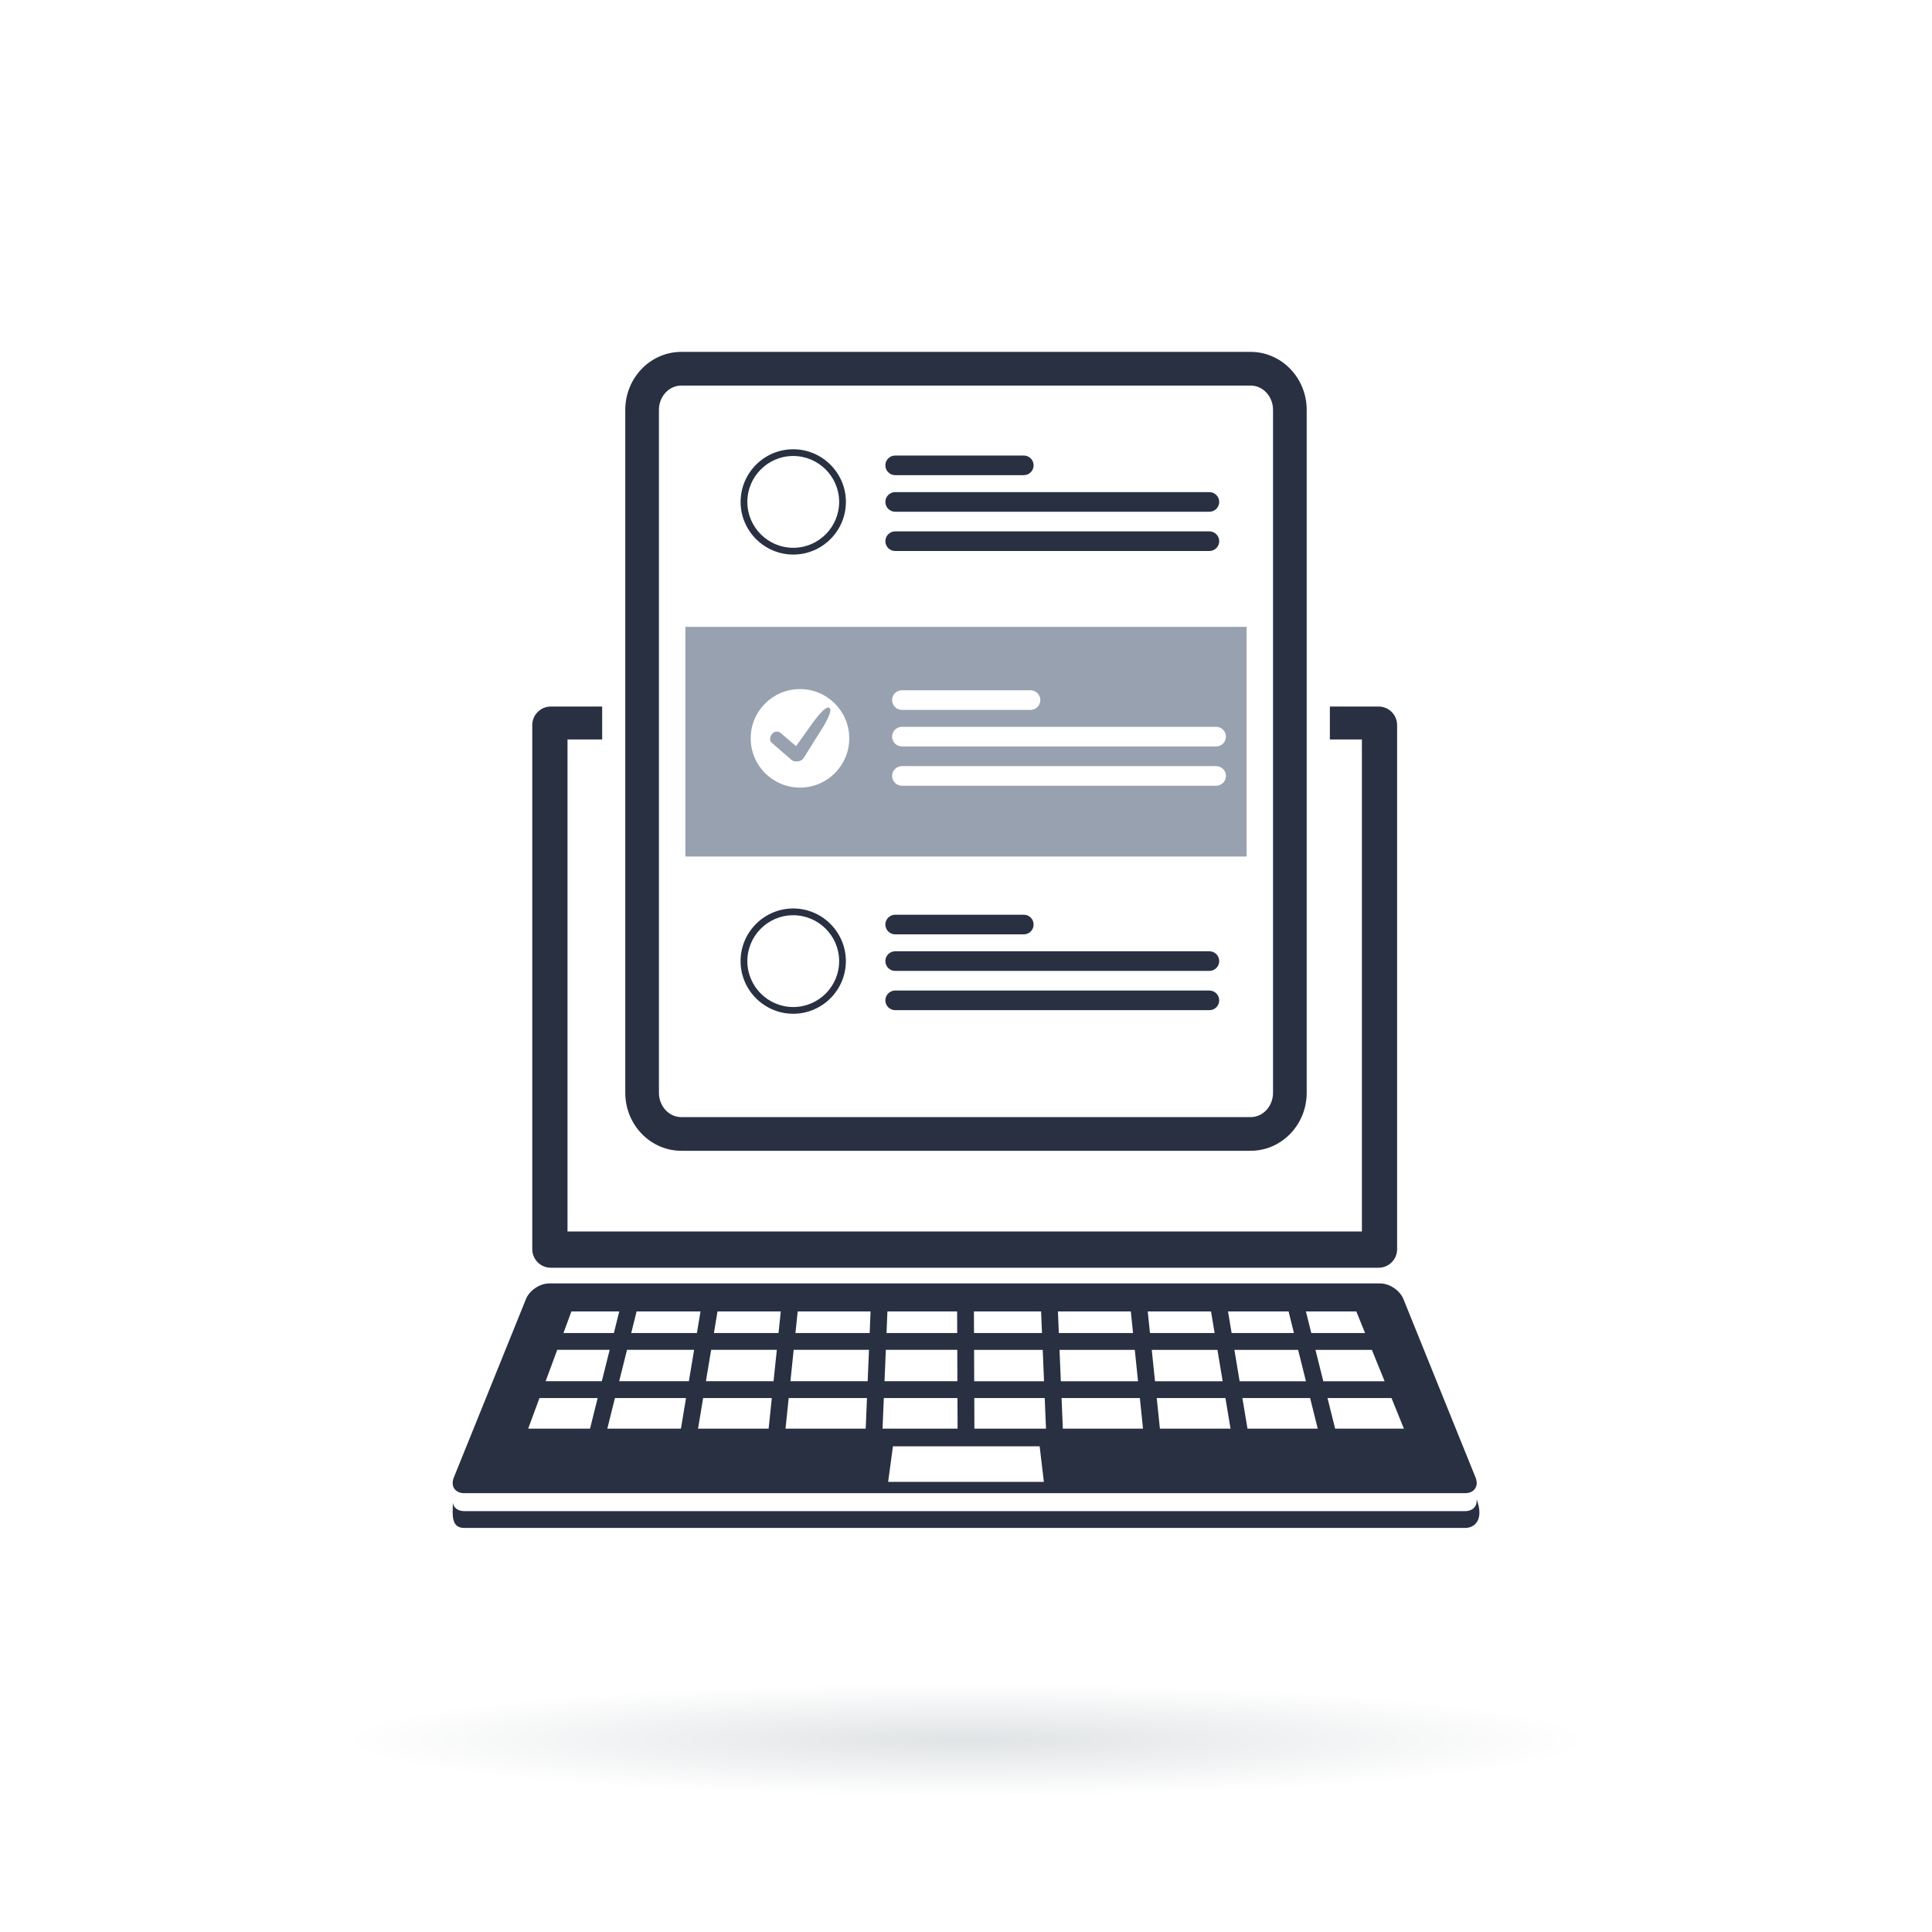 <?xml version="1.0" encoding="UTF-8"?><svg xmlns="http://www.w3.org/2000/svg" xmlns:xlink="http://www.w3.org/1999/xlink" viewBox="0 0 500 500"><defs><style>.cls-1{fill:none;}.cls-2{fill:#fff;}.cls-3{fill:#98a1af;}.cls-4{fill:#283042;}.cls-5{isolation:isolate;}.cls-6{fill:url(#radial-gradient);mix-blend-mode:multiply;opacity:.3;}</style><radialGradient id="radial-gradient" cx="250" cy="444.24" fx="250" fy="444.24" r="158.36" gradientTransform="translate(0 410.3) scale(1 .09)" gradientUnits="userSpaceOnUse"><stop offset="0" stop-color="#9aa4aa"/><stop offset="1" stop-color="#fff"/></radialGradient></defs><g class="cls-5"><g id="laptop"><rect class="cls-2" width="500" height="500"/><path class="cls-6" d="m82.33,450.01c0,8.28,75.07,14.99,167.67,14.99s167.67-6.71,167.67-14.99-75.07-14.98-167.67-14.98-167.67,6.71-167.67,14.98Z"/><polygon class="cls-1" points="314.33 345 313.4 339.41 297.02 339.41 297.6 345 314.33 345"/><polygon class="cls-1" points="300.18 369.75 318.44 369.75 317.13 361.83 299.35 361.83 300.18 369.75"/><polygon class="cls-1" points="274.54 357.48 294.52 357.48 293.68 349.35 274.2 349.35 274.54 357.48"/><polygon class="cls-1" points="298.9 357.48 316.4 357.48 315.05 349.35 298.06 349.35 298.9 357.48"/><polygon class="cls-1" points="252.12 357.48 270.18 357.48 269.84 349.35 252.09 349.35 252.12 357.48"/><polygon class="cls-1" points="293.23 345 292.65 339.41 273.79 339.41 274.02 345 293.23 345"/><polygon class="cls-1" points="252.17 369.75 270.69 369.75 270.36 361.83 252.14 361.83 252.17 369.75"/><polygon class="cls-1" points="321.54 361.83 322.86 369.75 341.04 369.75 339.07 361.83 321.54 361.83"/><polygon class="cls-1" points="269.66 345 269.43 339.41 252.05 339.41 252.07 345 269.66 345"/><polygon class="cls-1" points="231.09 374.32 229.85 383.51 270.15 383.51 269.06 374.32 231.09 374.32"/><polygon class="cls-1" points="157.17 369.75 176.23 369.75 177.55 361.83 159.15 361.83 157.17 369.75"/><polygon class="cls-1" points="345.53 369.75 363.32 369.75 360.11 361.83 343.55 361.83 345.53 369.75"/><polygon class="cls-1" points="334.87 345 333.48 339.41 317.81 339.41 318.74 345 334.87 345"/><polygon class="cls-1" points="320.82 357.48 337.98 357.48 335.96 349.35 319.47 349.35 320.82 357.48"/><polygon class="cls-1" points="353.28 345 351.01 339.41 337.96 339.41 339.36 345 353.28 345"/><polygon class="cls-1" points="342.47 357.48 358.34 357.48 355.05 349.35 340.44 349.35 342.47 357.48"/><polygon class="cls-1" points="275.05 369.75 295.8 369.75 294.98 361.83 274.72 361.83 275.05 369.75"/><polygon class="cls-1" points="178.27 357.48 179.62 349.35 162.26 349.35 160.23 357.48 178.27 357.48"/><polygon class="cls-1" points="181.27 339.41 164.74 339.41 163.34 345 180.34 345 181.27 339.41"/><polygon class="cls-1" points="247.7 339.41 229.66 339.41 229.42 345 247.72 345 247.7 339.41"/><polygon class="cls-1" points="198.91 369.75 199.73 361.83 181.96 361.83 180.64 369.75 198.91 369.75"/><polygon class="cls-1" points="154.66 361.83 139.6 361.83 136.68 369.75 152.69 369.75 154.66 361.83"/><polygon class="cls-1" points="157.77 349.35 144.21 349.35 141.21 357.48 155.75 357.48 157.77 349.35"/><polygon class="cls-1" points="160.25 339.41 147.87 339.41 145.81 345 158.86 345 160.25 339.41"/><polygon class="cls-1" points="247.78 361.83 228.72 361.83 228.4 369.75 247.81 369.75 247.78 361.83"/><polygon class="cls-1" points="225.3 339.41 206.44 339.41 205.86 345 225.07 345 225.3 339.41"/><polygon class="cls-1" points="247.74 349.35 229.24 349.35 228.9 357.48 247.77 357.48 247.74 349.35"/><polygon class="cls-1" points="224.89 349.35 205.4 349.35 204.56 357.48 224.55 357.48 224.89 349.35"/><polygon class="cls-1" points="202.06 339.41 185.69 339.41 184.76 345 201.48 345 202.06 339.41"/><polygon class="cls-1" points="224.37 361.83 204.11 361.83 203.29 369.75 224.04 369.75 224.37 361.83"/><polygon class="cls-1" points="201.03 349.35 184.03 349.35 182.68 357.48 200.18 357.48 201.03 349.35"/><path class="cls-4" d="m142.55,328.09h214.22c2.65,0,4.8-2.15,4.8-4.8v-135.64c0-2.65-2.15-4.8-4.8-4.8h-12.6v8.52h8.29v127.34h-205.59v-127.34h8.97v-8.52h-13.29c-2.65,0-4.8,2.15-4.8,4.8v135.64c0,2.65,2.15,4.8,4.8,4.8Z"/><path class="cls-4" d="m382.17,388.08l-.04-.08c.24,1.76-.94,3.08-2.98,3.08H120.16c-1.66,0-2.75-.87-2.97-2.14l-.04,2.44c0,2.42.62,4.05,3.02,4.05h259c2.39,0,4.95-1.96,3.02-7.35Z"/><path class="cls-4" d="m120.16,386.43h259c2.04,0,3.22-1.32,2.98-3.07-.04-.31-.12-.63-.26-.96l-18.68-46.21c-.9-2.22-3.59-4.04-5.98-4.04h-215.12c-2.39,0-5.09,1.82-5.98,4.04l-18.68,46.21c-.11.27-.18.53-.23.78-.08.4-.08.77-.02,1.12.22,1.27,1.32,2.14,2.97,2.14Zm56.07-16.69h-19.06l1.97-7.92h18.4l-1.32,7.92Zm53.62,13.76l1.24-9.19h37.97l1.09,9.19h-40.3Zm93-13.76l-1.32-7.92h17.53l1.97,7.92h-18.19Zm40.47,0h-17.79l-1.97-7.92h16.56l3.21,7.92Zm-4.98-12.27h-15.87l-2.03-8.12h14.6l3.3,8.12Zm-7.33-18.07l2.27,5.59h-13.92l-1.39-5.59h13.05Zm-13.03,18.07h-17.17l-1.35-8.12h16.49l2.03,8.12Zm-4.5-18.07l1.39,5.59h-16.13l-.93-5.59h15.66Zm-15.03,30.34h-18.27l-.82-7.92h17.78l1.32,7.92Zm-2.04-12.27h-17.5l-.84-8.12h17l1.35,8.12Zm-3-18.07l.93,5.59h-16.73l-.58-5.59h16.38Zm-17.6,30.34h-20.75l-.33-7.92h20.26l.82,7.92Zm-1.28-12.27h-19.99l-.34-8.12h19.48l.84,8.12Zm-1.88-18.07l.58,5.59h-19.21l-.23-5.59h18.86Zm-21.96,30.34h-18.52l-.03-7.92h18.23l.33,7.92Zm-.51-12.27h-18.06l-.03-8.12h17.76l.34,8.12Zm-.75-18.07l.23,5.59h-17.59l-.02-5.59h17.38Zm-39.77,0h18.04l.02,5.59h-18.29l.23-5.59Zm-.41,9.94h18.49l.03,8.12h-18.86l.34-8.12Zm-.52,12.48h19.06l.03,7.92h-19.42l.33-7.92Zm-22.29-22.42h18.86l-.23,5.59h-19.21l.58-5.59Zm-1.03,9.94h19.48l-.34,8.12h-19.99l.84-8.12Zm-1.3,12.48h20.26l-.33,7.92h-20.75l.82-7.92Zm-18.42-22.42h16.37l-.58,5.59h-16.72l.93-5.59Zm-1.65,9.94h17l-.85,8.12h-17.5l1.35-8.12Zm15.7,12.48l-.82,7.92h-18.27l1.32-7.92h17.77Zm-34.99-22.42h16.54l-.93,5.59h-17l1.39-5.59Zm14.88,9.94l-1.35,8.12h-18.04l2.03-8.12h17.36Zm-31.75-9.94h12.38l-1.39,5.59h-13.05l2.06-5.59Zm-3.67,9.94h13.57l-2.03,8.12h-14.54l3-8.12Zm-4.6,12.48h15.06l-1.97,7.92h-16.01l2.92-7.92Z"/></g><g id="List-Essentials"><path class="cls-4" d="m176.32,297.82h147.35c8,0,14.5-6.73,14.5-15.01V106.08c0-8.28-6.5-15.01-14.5-15.01h-147.35c-8,0-14.5,6.73-14.5,15.01v176.73c0,8.28,6.5,15.01,14.5,15.01Zm-5.79-191.74c0-3.48,2.6-6.3,5.79-6.3h147.35c3.19,0,5.79,2.83,5.79,6.3v176.73c0,3.48-2.6,6.3-5.79,6.3h-147.35c-3.2,0-5.79-2.83-5.79-6.3V106.08Z"/><path class="cls-3" d="m177.38,221.66h145.24v-59.44h-145.24v59.44Zm91.86-40.48c0,1.4-1.14,2.54-2.54,2.54h-33.29c-1.4,0-2.54-1.14-2.54-2.54s1.14-2.54,2.54-2.54h33.29c1.4,0,2.54,1.14,2.54,2.54Zm-62.1,22.65c-7.04.06-12.8-5.6-12.86-12.64-.06-7.04,5.6-12.8,12.65-12.86,7.04-.06,12.8,5.6,12.86,12.64.06,7.04-5.6,12.8-12.64,12.86Zm107.6-.48h-81.32c-1.4,0-2.54-1.14-2.54-2.54s1.14-2.54,2.54-2.54h81.32c1.4,0,2.54,1.14,2.54,2.54s-1.14,2.54-2.54,2.54Zm0-10.17h-81.32c-1.4,0-2.54-1.14-2.54-2.54s1.14-2.54,2.54-2.54h81.32c1.4,0,2.54,1.14,2.54,2.54s-1.14,2.54-2.54,2.54Z"/><path class="cls-4" d="m231.67,241.81h33.29c1.4,0,2.54-1.14,2.54-2.54s-1.14-2.54-2.54-2.54h-33.29c-1.4,0-2.54,1.14-2.54,2.54s1.14,2.54,2.54,2.54Z"/><path class="cls-4" d="m312.99,246.19h-81.32c-1.4,0-2.54,1.14-2.54,2.54s1.14,2.54,2.54,2.54h81.32c1.4,0,2.54-1.14,2.54-2.54s-1.14-2.54-2.54-2.54Z"/><path class="cls-4" d="m312.99,256.35h-81.32c-1.4,0-2.54,1.14-2.54,2.54s1.14,2.54,2.54,2.54h81.32c1.4,0,2.54-1.14,2.54-2.54s-1.14-2.54-2.54-2.54Z"/><path class="cls-4" d="m231.67,122.97h33.29c1.4,0,2.54-1.14,2.54-2.54s-1.14-2.54-2.54-2.54h-33.29c-1.4,0-2.54,1.14-2.54,2.54s1.14,2.54,2.54,2.54Z"/><path class="cls-4" d="m231.67,132.44h81.32c1.4,0,2.54-1.14,2.54-2.54s-1.14-2.54-2.54-2.54h-81.32c-1.4,0-2.54,1.14-2.54,2.54s1.14,2.54,2.54,2.54Z"/><path class="cls-4" d="m231.67,142.6h81.32c1.4,0,2.54-1.14,2.54-2.54s-1.14-2.54-2.54-2.54h-81.32c-1.4,0-2.54,1.14-2.54,2.54s1.14,2.54,2.54,2.54Z"/><path class="cls-3" d="m214.49,183.16c-.1-.04-.22-.05-.34-.02-1.19.22-3.86,3.97-3.87,4l-4.26,5.96-3.91-3.33c-.42-.37-.88-.52-1.33-.43-.3.06-.58.22-.84.47-.41.41-.66.99-.64,1.51.01.37.16.69.42.91l5.11,4.42c.36.31.87.46,1.41.41.14,0,.28-.01.42-.04.56-.11,1.04-.41,1.32-.85l5.21-8.31s2.01-3.31,1.67-4.33c-.06-.18-.19-.32-.35-.38Z"/><path class="cls-4" d="m205.29,143.52h.12c7.51-.06,13.57-6.23,13.51-13.74-.06-7.45-6.17-13.51-13.62-13.51h-.12c-7.51.06-13.57,6.23-13.51,13.74.06,7.45,6.18,13.51,13.62,13.51Zm-.1-25.51h.1c6.5,0,11.83,5.28,11.88,11.78.06,6.55-5.23,11.93-11.78,11.98h-.1c-6.5,0-11.83-5.28-11.88-11.78-.05-6.55,5.23-11.93,11.78-11.98Z"/><path class="cls-4" d="m205.29,235.11h-.12c-7.51.07-13.57,6.23-13.51,13.74.06,7.45,6.18,13.51,13.62,13.51h.12c7.51-.07,13.57-6.23,13.51-13.74-.06-7.45-6.17-13.51-13.62-13.51Zm.1,25.51h-.1c-6.5,0-11.83-5.28-11.88-11.78-.05-6.55,5.23-11.93,11.78-11.98h.1c6.5,0,11.83,5.28,11.88,11.78.06,6.55-5.23,11.93-11.78,11.98Z"/></g></g></svg>